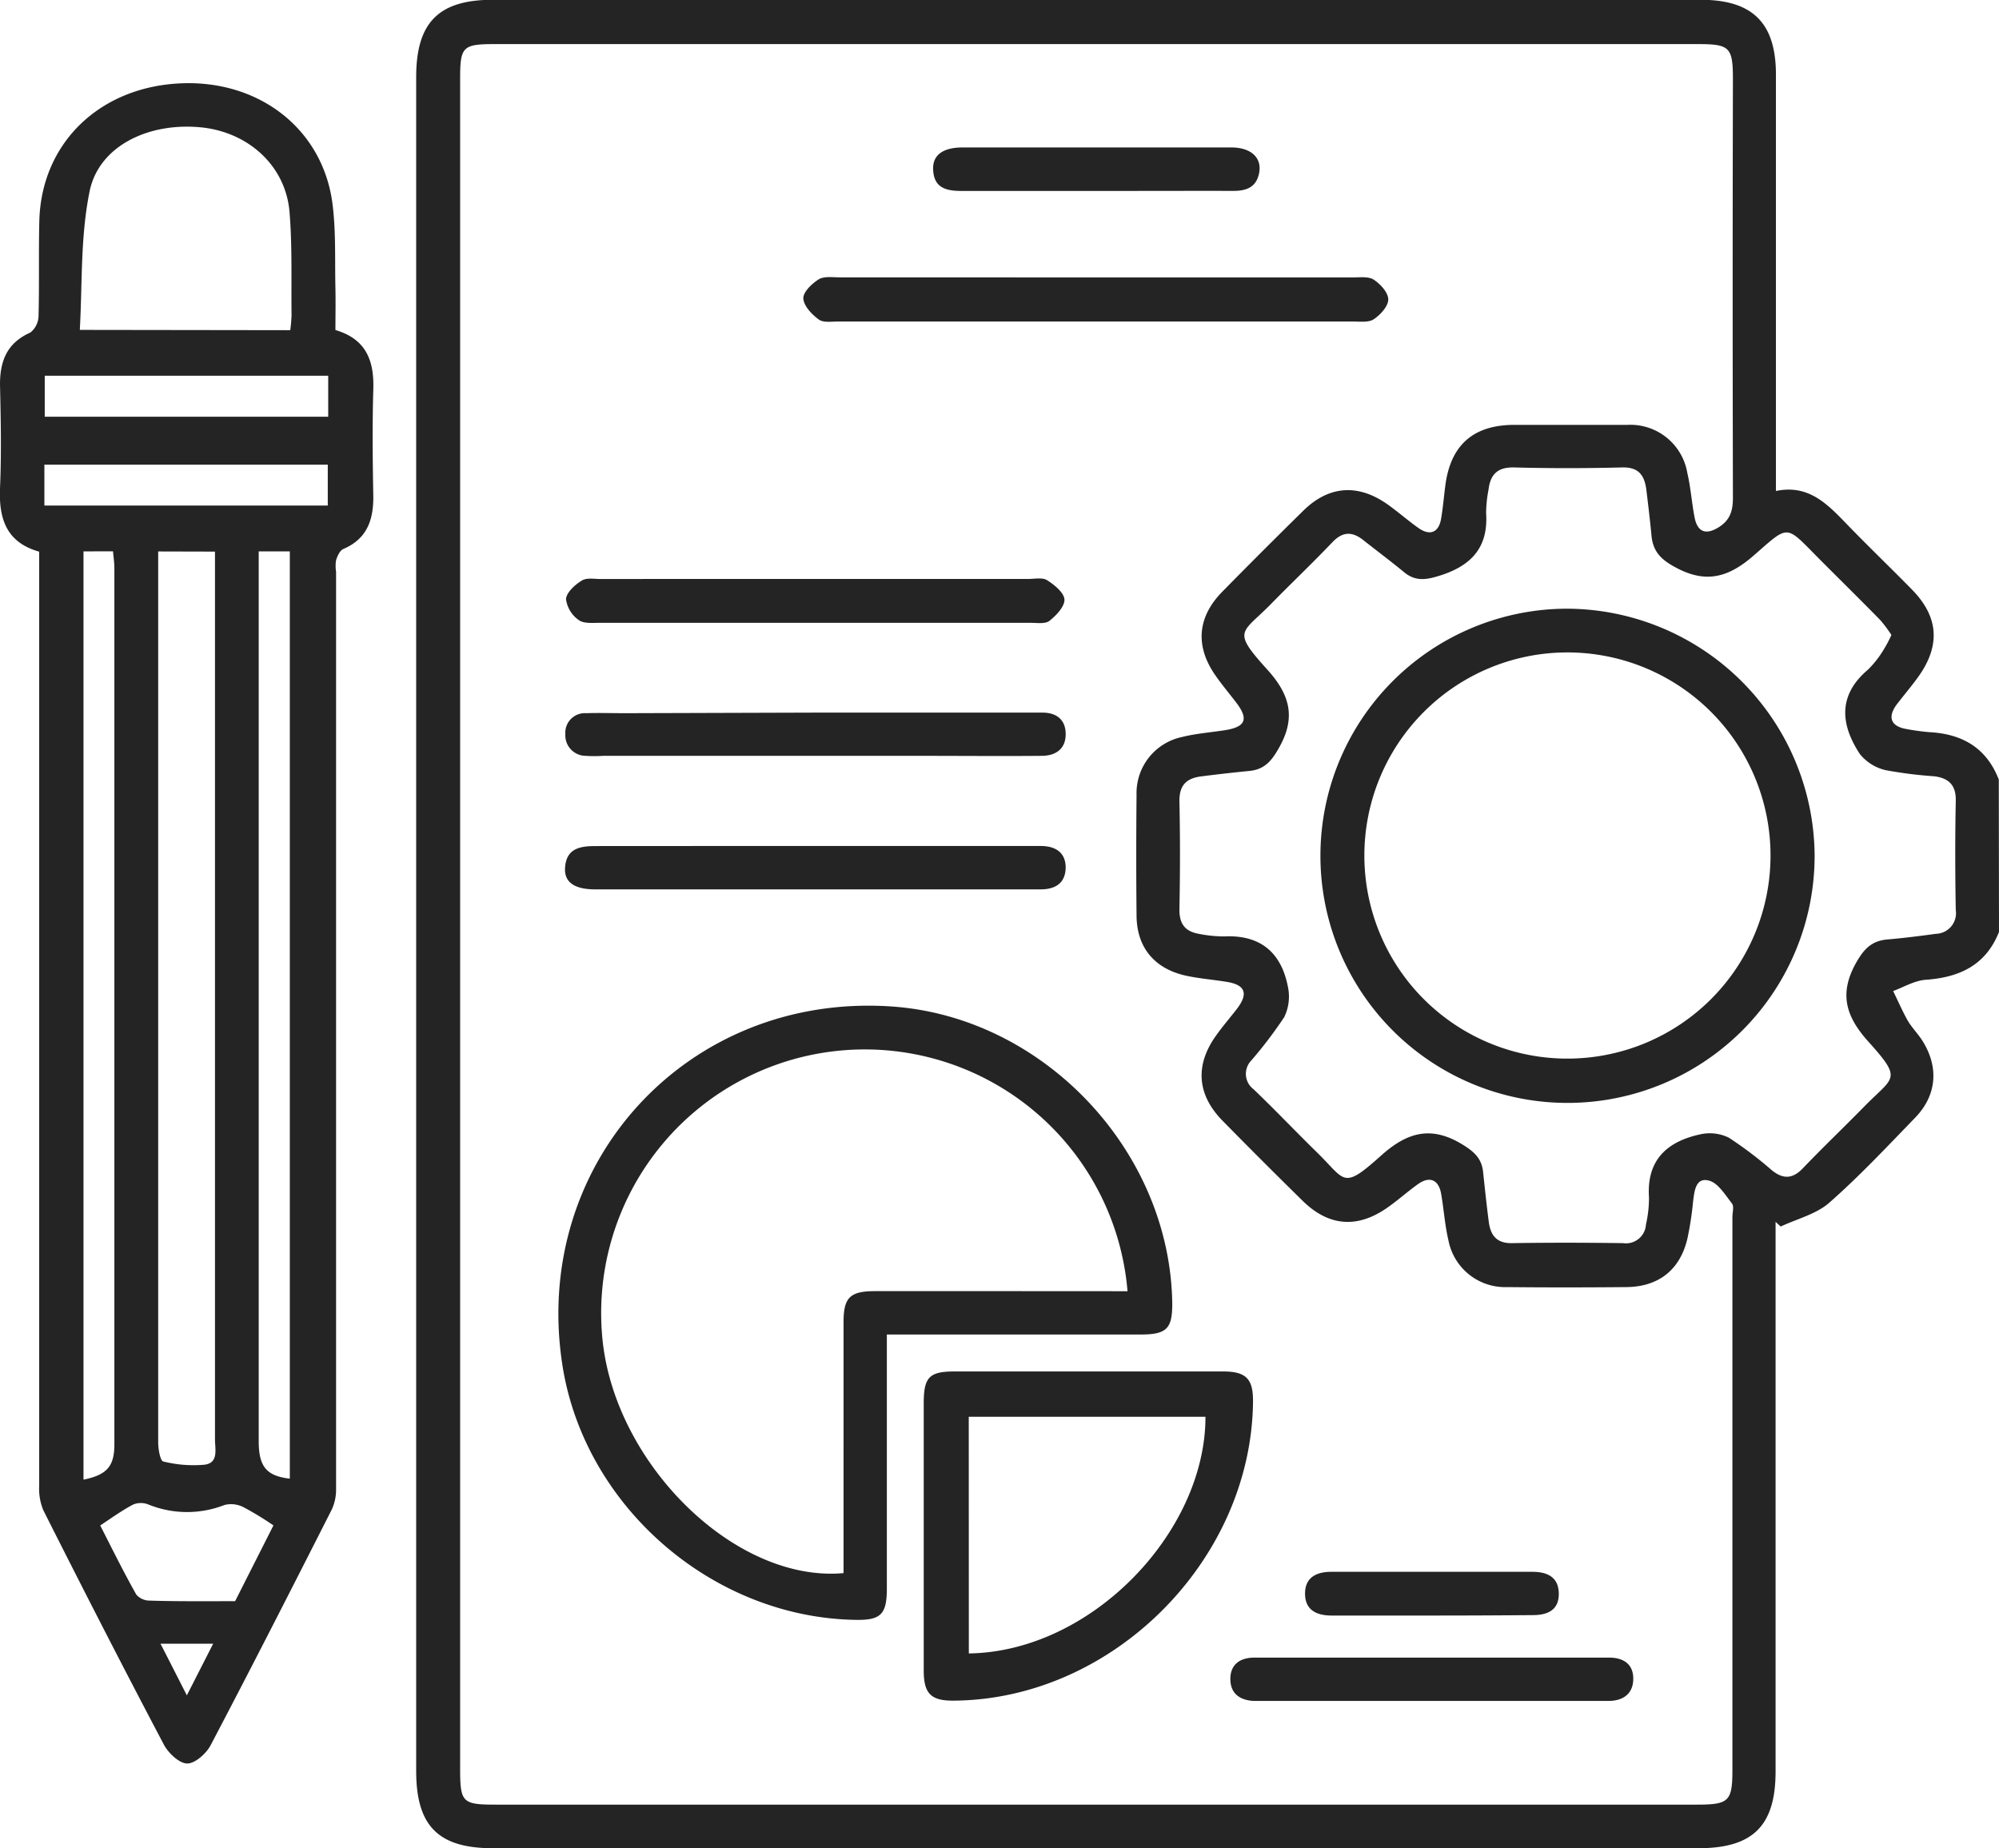 <svg id="Слой_1" data-name="Слой 1" xmlns="http://www.w3.org/2000/svg" viewBox="0 0 277 256.11"><defs><style>.cls-1{fill:#242424}</style></defs><path class="cls-1" d="M289 152.45c-1.83 4.61-5.47 6.3-10.17 6.63-1.53.11-3 1-4.5 1.56.67 1.36 1.27 2.75 2 4.06.58 1 1.44 1.85 2.06 2.83 2.3 3.65 2 7.55-1 10.65-3.88 4-7.72 8.11-11.91 11.79-1.81 1.59-4.46 2.23-6.73 3.3l-.71-.65v76.14c0 7.54-3.13 10.65-10.7 10.65H80.3c-7.56 0-10.63-3.08-10.63-10.7V34c0-7.57 3.12-10.71 10.62-10.71h167.37c7.2 0 10.43 3.21 10.43 10.37v57.69c4.48-.93 7.06 1.75 9.67 4.44 3 3.11 6.13 6.11 9.16 9.2 3.74 3.8 4 7.78.88 12.13-.95 1.32-2 2.54-3 3.85-1.28 1.76-.75 3 1.36 3.36a32.13 32.13 0 0 0 3.21.44c4.55.24 7.9 2.18 9.6 6.56Zm-213.24-1v116.84c0 4.8.27 5.08 5 5.08h166.3c4.54 0 5-.43 5-4.91v-76.52c0-.63.25-1.46-.06-1.86-.94-1.2-1.93-2.86-3.2-3.18-1.83-.47-2 1.42-2.19 2.89a45.26 45.26 0 0 1-.77 5.07c-1 4.4-4 6.76-8.48 6.8-5.5.05-11 .06-16.5 0a8 8 0 0 1-8.16-6.52c-.49-2.09-.63-4.27-1-6.39-.34-2-1.62-2.5-3.22-1.35s-2.81 2.27-4.29 3.29c-4.15 2.88-8.09 2.55-11.7-1s-7.43-7.36-11.09-11.09c-3.51-3.58-3.83-7.63-.95-11.71.94-1.33 2-2.55 3-3.85 1.54-2.05 1.1-3.24-1.38-3.66-2-.33-3.95-.47-5.87-.9-4.29-1-6.67-3.93-6.71-8.27q-.08-8.38 0-16.77a7.94 7.94 0 0 1 6.3-8c1.91-.48 3.91-.63 5.86-.93 3-.45 3.45-1.56 1.53-4-.93-1.21-1.92-2.39-2.79-3.65-2.78-4-2.48-8 .93-11.5q5.58-5.68 11.28-11.28c3.48-3.42 7.45-3.76 11.49-1 1.55 1.07 3 2.38 4.51 3.43s2.75.65 3.09-1.3c.26-1.5.38-3 .58-4.55.71-5.66 3.87-8.46 9.56-8.47h15.68a8 8 0 0 1 8.3 6.66c.47 2 .61 4.09 1 6.13s1.55 2.54 3.39 1.37c1.57-1 1.94-2.32 1.93-4.1q-.07-28.93 0-57.87c0-4.54-.41-4.95-4.92-4.95H80.55c-4.43 0-4.79.36-4.79 4.75Zm198.33-40.15a18.19 18.19 0 0 0-1.56-2.08c-2.77-2.83-5.6-5.61-8.4-8.42-4.83-4.86-4.11-4.86-9.2-.44-3.68 3.19-6.87 3.8-11.07 1.4-1.78-1-2.77-2.1-3-4.08-.2-2.15-.46-4.29-.72-6.44S239 88 236.68 88.09q-7.44.19-14.87 0c-2.33-.06-3.3 1-3.55 3.1a17.68 17.68 0 0 0-.33 3.22c.34 5-2.31 7.48-6.82 8.79-1.73.51-3.09.59-4.51-.57-1.88-1.54-3.82-3-5.74-4.51-1.51-1.18-2.83-1.15-4.24.34-2.8 2.94-5.75 5.73-8.58 8.63-4 4.06-5.39 3.53-.44 9 3.24 3.57 4 6.79 1.54 11-1 1.76-2 2.85-4 3.05q-3.36.33-6.71.76c-1.95.25-3 1.15-3 3.36.11 5 .1 10.1 0 15.14 0 2 .85 3 2.73 3.32a18 18 0 0 0 3.49.35c5.05-.24 7.91 2.28 8.82 7a6.5 6.5 0 0 1-.52 4.19 59.39 59.39 0 0 1-4.56 6 2.67 2.67 0 0 0 .33 4c3 2.87 5.85 5.88 8.82 8.78 3.95 3.86 3.46 5.22 8.81.42 3.62-3.25 6.92-4.21 11.25-1.59 1.64 1 2.71 1.94 2.91 3.82.25 2.33.49 4.66.8 7 .25 1.81 1.1 2.92 3.2 2.88 5.13-.08 10.27-.07 15.41 0a2.77 2.77 0 0 0 3.16-2.59 16.52 16.52 0 0 0 .42-3.75c-.35-5.18 2.51-7.75 7.12-8.74a6 6 0 0 1 3.95.47 54.63 54.63 0 0 1 6 4.55c1.53 1.21 2.83 1.17 4.24-.3 2.8-2.93 5.74-5.73 8.58-8.63 4.06-4.14 5.3-3.61.45-9-3.19-3.56-4-6.76-1.56-11 1.08-1.87 2.16-2.91 4.26-3.09s4.48-.47 6.7-.78a2.86 2.86 0 0 0 2.77-3.29c-.09-5-.1-10.1 0-15.14.05-2.2-1-3.15-3-3.4a58.78 58.78 0 0 1-6.69-.84 6.43 6.43 0 0 1-3.62-2.27c-2.66-4.07-3.05-8.11 1.14-11.66a13.6 13.6 0 0 0 2.16-2.75 16.75 16.75 0 0 0 1.09-2.06ZM58.48 69.05c4.22 1.24 5.37 4.2 5.25 8.16-.15 5-.09 10 0 15 0 3.27-.94 5.81-4.16 7.18-.48.2-.83 1-1 1.55a5.07 5.07 0 0 0 0 1.61v127.1a6.56 6.56 0 0 1-.6 2.84c-5.54 10.92-11.09 21.82-16.79 32.66-.61 1.16-2.18 2.55-3.27 2.52s-2.59-1.45-3.21-2.63c-5.7-10.8-11.24-21.63-16.7-32.47a7.76 7.76 0 0 1-.57-3.37V99.76c-4.5-1.27-5.6-4.49-5.43-8.76.21-4.8.11-9.63 0-14.44 0-3.26 1-5.74 4.2-7.16a3 3 0 0 0 1.14-2.27c.12-4.41 0-8.83.11-13.25.3-10.68 8.25-18.41 19.36-19s20 6.37 21.28 16.81c.47 3.82.3 7.73.39 11.6.04 1.92 0 3.81 0 5.76ZM33.92 99.73V223.18c0 .92.28 2.54.7 2.64a17.22 17.22 0 0 0 5.71.45c2-.24 1.46-2.16 1.46-3.52v-123Zm18.3-30.66A20.26 20.26 0 0 0 52.4 67c-.06-4.77.11-9.56-.28-14.3-.52-6.28-5.51-10.92-11.95-11.7-7.45-.85-14.46 2.5-15.75 8.82s-1 12.75-1.36 19.21Zm-4.37 30.65V223.02c0 3.51 1.08 4.82 4.31 5.18V99.72Zm-24.28 0v128.62c3.25-.66 4.28-1.85 4.28-4.9V102.06c0-.77-.12-1.54-.19-2.35Zm33.91-24.34H18.2v5.68h39.28Zm-12.9 169.8 5.31-10.5a42.61 42.61 0 0 0-4.2-2.55 3.76 3.76 0 0 0-2.58-.28 14.24 14.24 0 0 1-10.53-.06 2.8 2.8 0 0 0-2.13 0c-1.54.81-3 1.86-4.56 2.9 1.64 3.22 3.23 6.44 5 9.58a2.45 2.45 0 0 0 1.86.83c3.81.12 7.65.08 11.83.08ZM18.15 93.37h39.27V87.7H18.15Zm19.74 164.86 3.65-7.16h-7.3c1.27 2.48 2.35 4.6 3.65 7.16Z" transform="translate(-12 -23.32)"/><path class="cls-1" d="M134.89 208.23v35.23c0 3.53-.85 4.36-4.26 4.31-19.86-.29-37.62-15.68-40.69-35.25-4.38-27.94 17.26-51.61 45.5-49.75 21.12 1.38 38.74 20 39 41.22 0 3.41-.77 4.23-4.32 4.24h-31.9Zm33.35-6a36.53 36.53 0 1 0-72.81 6.06c1.4 17.56 18.31 34.37 33.46 33V206.52c0-3.42.89-4.29 4.33-4.3h18.1Z" transform="translate(-12 -23.32)"/><path class="cls-1" d="M140 236.14v-18.37c0-3.61.75-4.41 4.22-4.42h37.27c3.22 0 4.18 1.06 4.14 4.24-.26 22-19.49 41.2-41.43 41.37-3.2.04-4.2-.96-4.2-4.19v-18.63Zm6.25 16.28c17-.23 32.81-16.83 32.79-32.79h-32.8ZM163.79 61.76h35.68c1 0 2.18-.16 2.9.32.93.61 2 1.79 2 2.73s-1.09 2.13-2 2.74c-.71.48-1.91.32-2.89.32H128.1c-.89 0-2 .18-2.63-.27-1-.73-2.09-1.89-2.15-2.92-.06-.87 1.18-2.06 2.12-2.65.75-.46 1.92-.28 2.91-.28ZM124.84 122.06H156.46c1.9 0 3.17.94 3.21 2.88.05 2.09-1.31 3.09-3.29 3.11-5.5.05-11 0-16.49 0H95.57a19.68 19.68 0 0 1-2.43 0 2.84 2.84 0 0 1-2.8-3 2.71 2.71 0 0 1 2.88-2.91c1.8-.06 3.6 0 5.4 0ZM125.12 140.54h31.08c2 0 3.43.85 3.47 2.92 0 2.25-1.46 3.12-3.57 3.09H94.45c-2.85 0-4.29-1-4.15-3 .17-2.68 2.07-3 4.25-3 10.21 0 20.39-.02 30.57-.01ZM125 103.54h29.46c.9 0 2-.24 2.65.18 1 .64 2.35 1.73 2.39 2.68s-1.14 2.21-2.09 2.95c-.59.46-1.73.26-2.62.27H95.06c-1 0-2.2.12-2.87-.39a4.21 4.21 0 0 1-1.76-2.9c.07-.93 1.25-2 2.2-2.57.66-.42 1.75-.21 2.65-.21q14.89-.02 29.72-.01ZM210.58 259h-24.89c-1.87-.11-3.18-1-3.2-3s1.28-3 3.32-3H235c2 0 3.36.94 3.32 3s-1.46 3-3.44 3ZM163.92 49.78h-18.61c-2.08 0-3.86-.34-4-2.87-.14-2.05 1.28-3.15 4.06-3.16h37.23c2.78 0 4.3 1.45 3.87 3.57-.4 2-1.82 2.46-3.62 2.45-6.34-.01-12.63.01-18.93.01ZM210.33 247.17h-13.79c-2.1 0-3.68-.75-3.7-3s1.53-3.06 3.64-3.06h27.85c2.07 0 3.64.72 3.67 3s-1.51 3-3.61 3c-4.68.04-9.39.06-14.06.06ZM263.45 141.75A34.24 34.24 0 1 1 229 107.66a34.44 34.44 0 0 1 34.45 34.09ZM229.32 170a28.14 28.14 0 1 0-28.26-28.15A28.12 28.12 0 0 0 229.32 170Z" transform="translate(-12 -23.32)"/></svg>